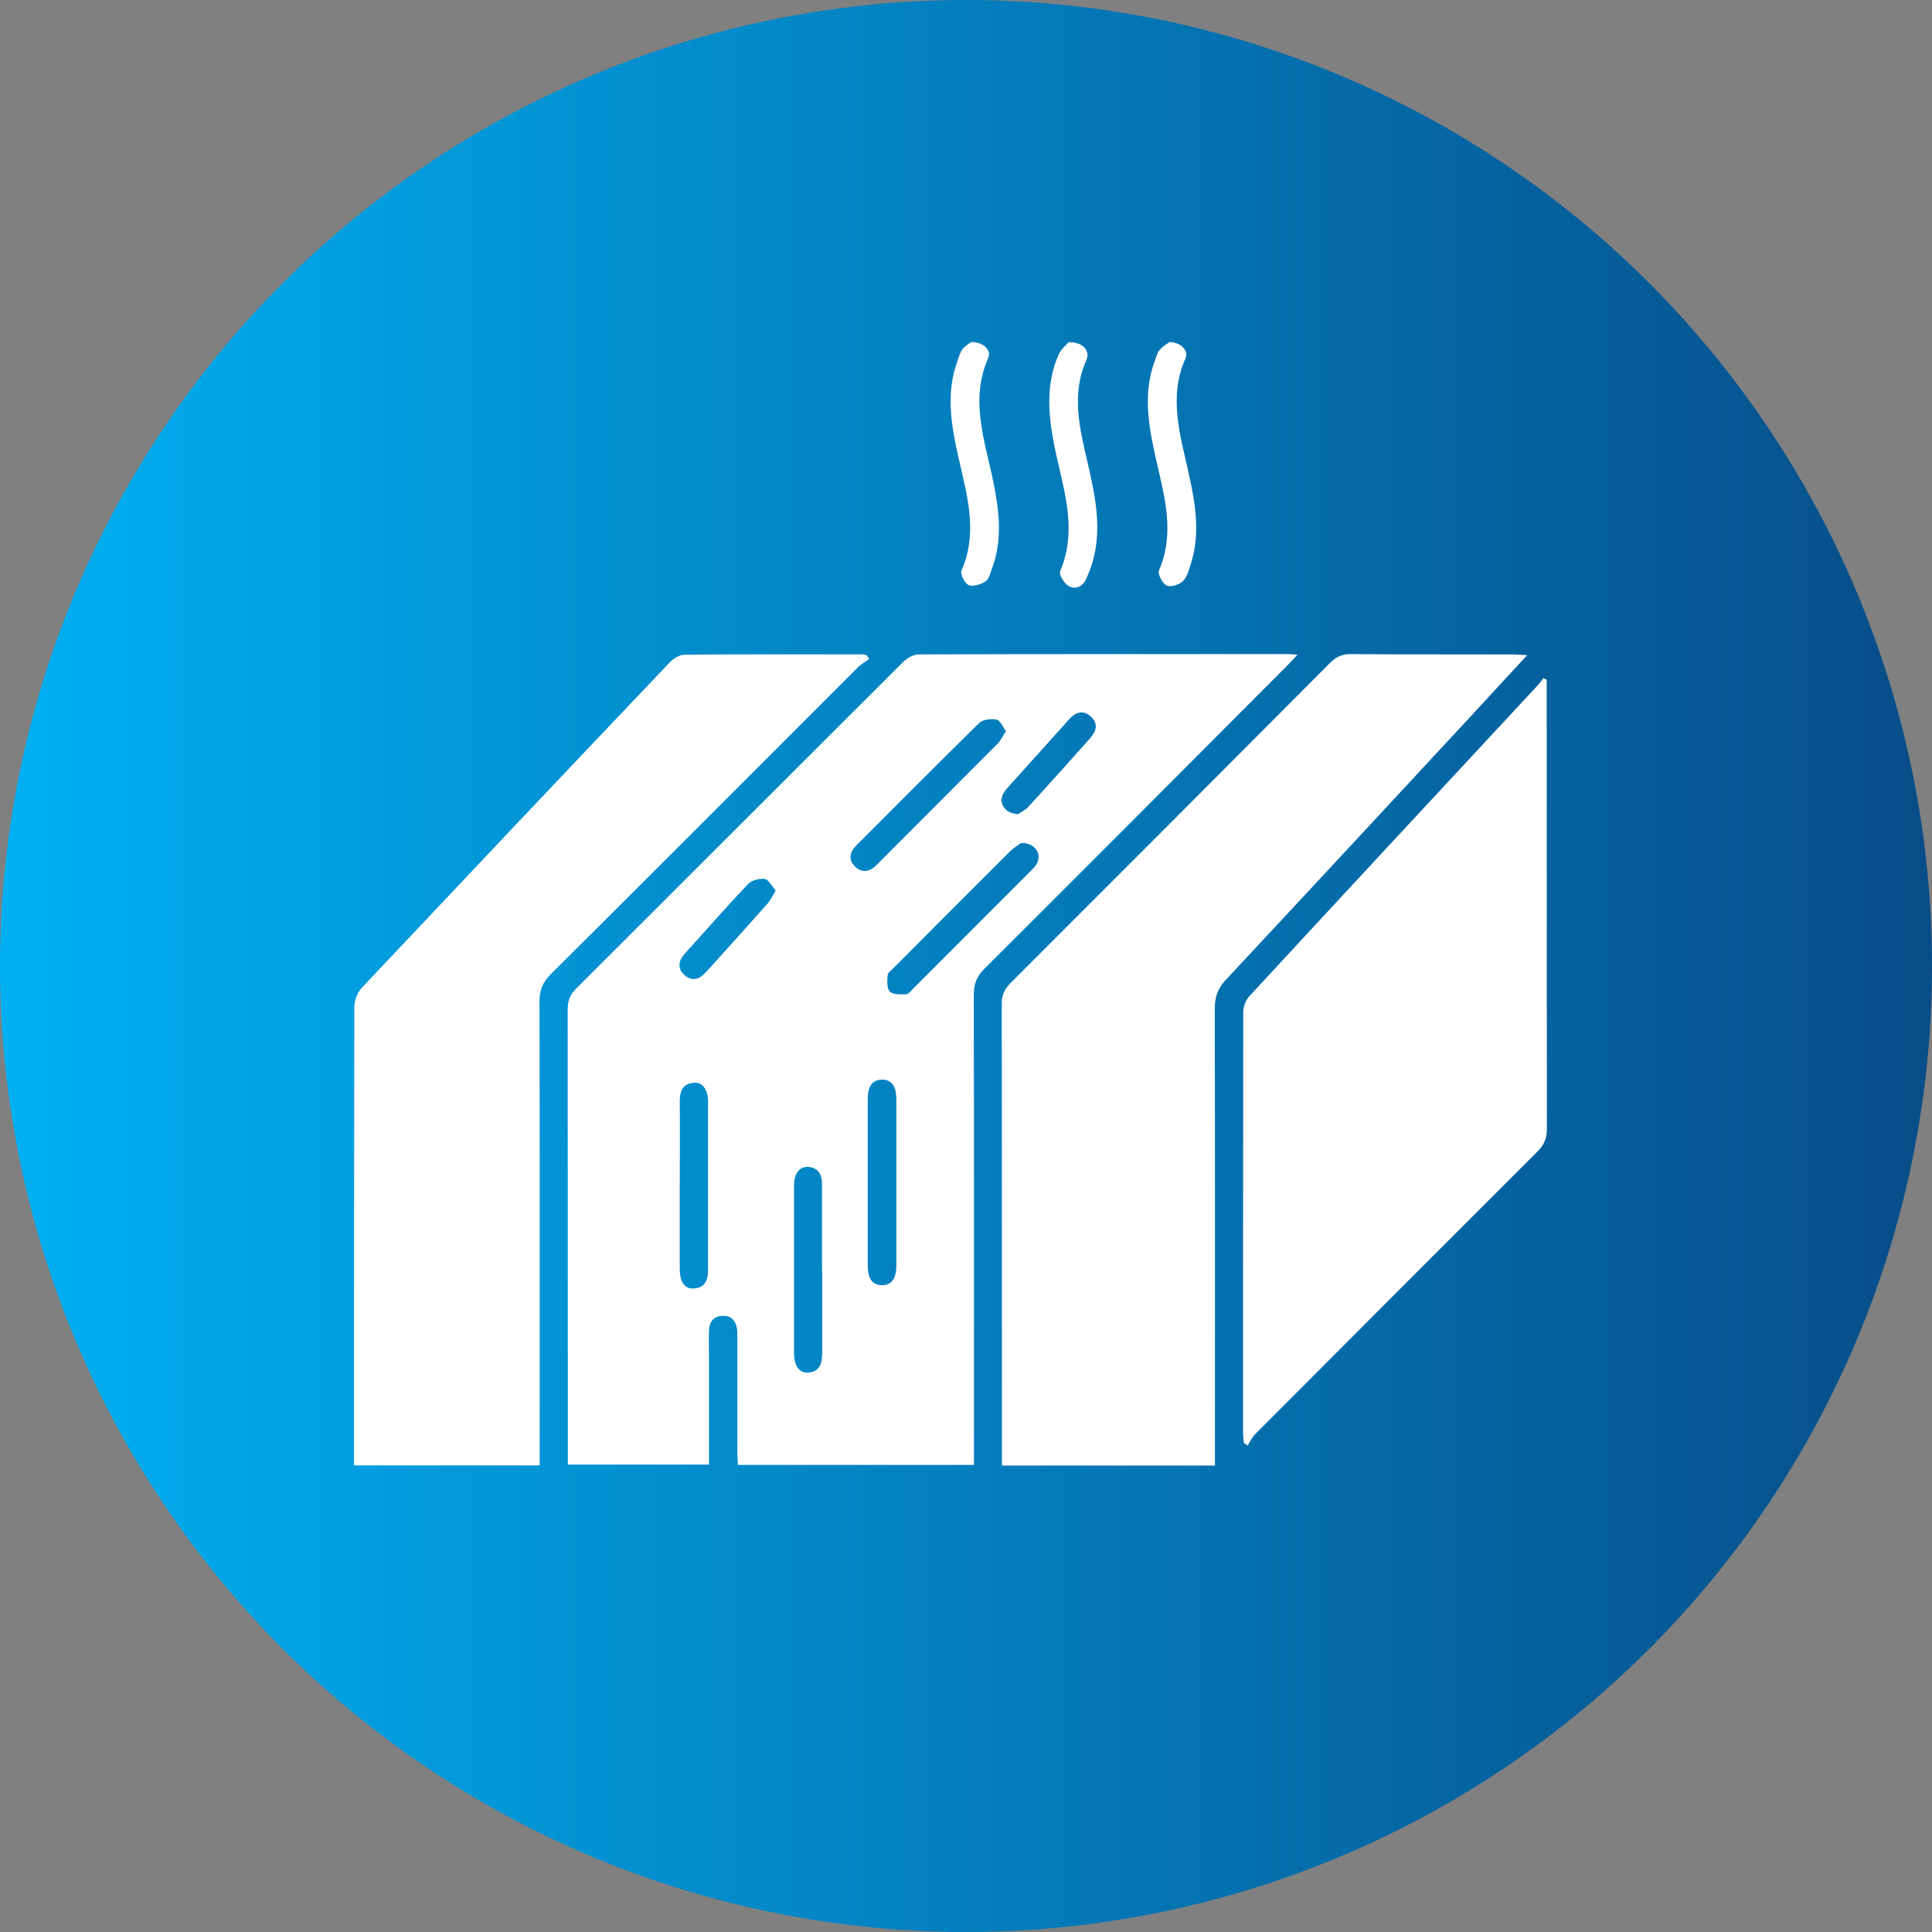 <?xml version="1.0" encoding="UTF-8"?><svg id="a" xmlns="http://www.w3.org/2000/svg" xmlns:xlink="http://www.w3.org/1999/xlink" viewBox="0 0 124.26 124.26"><rect x="0" y="0" width="124.26" height="124.26" fill="#808080" stroke="none"/><defs><style>.c{fill:#fff;}.d{fill:url(#b);}</style><linearGradient id="b" x1="0" y1="62.13" x2="124.26" y2="62.13" gradientTransform="matrix(1, 0, 0, 1, 0, 0)" gradientUnits="userSpaceOnUse"><stop offset="0" stop-color="#00b0f3"/><stop offset="1" stop-color="#074d88"/></linearGradient></defs><circle class="d" cx="62.13" cy="62.13" r="62.13"/><g><path class="c" d="M36.52,94.21v-.91c0-9.45,0-18.9-.01-28.35,0-.56,.14-.97,.55-1.37,7-6.98,13.98-13.98,20.98-20.96,.27-.27,.69-.53,1.04-.53,7.94-.03,15.88-.02,23.82-.02,.13,0,.26,.02,.55,.04-.28,.29-.47,.51-.68,.72-6.48,6.5-12.96,13-19.46,19.48-.49,.49-.68,.98-.68,1.66,.02,9.76,.01,19.53,.01,29.29v.96h-15.18c-.01-.29-.04-.56-.04-.84,0-2.41,0-4.82,0-7.22,0-.21,.01-.42-.01-.63-.06-.53-.32-.9-.89-.9-.6,0-.9,.36-.92,.95-.02,.6,0,1.2,0,1.81,0,2.25,0,4.5,0,6.81h-9.08Zm29.15-39.99c-.15,.11-.46,.3-.71,.54-2.5,2.49-4.99,4.99-7.48,7.49-.15,.15-.38,.3-.39,.47-.03,.36-.06,.84,.14,1.05,.2,.21,.68,.19,1.04,.18,.16,0,.33-.23,.48-.38,2.51-2.51,5.03-5.03,7.54-7.55,.15-.15,.31-.3,.4-.48,.33-.62-.12-1.34-1.01-1.32Zm-9.86,21.83c0,1.78,0,3.55,0,5.33,0,.87,.3,1.28,.92,1.28,.61,0,.92-.41,.92-1.28,0-3.55,0-7.11,0-10.66,0-.87-.3-1.28-.92-1.28-.62,0-.92,.41-.92,1.28,0,1.78,0,3.55,0,5.33Zm-12.09,.24c0,1.78,0,3.55,0,5.33,0,.85,.33,1.31,.93,1.25,.75-.06,.89-.6,.89-1.23,0-3.58,0-7.16,0-10.74,0-.83-.36-1.33-.94-1.26-.73,.08-.89,.59-.88,1.24,.02,1.8,0,3.6,0,5.41Zm20.98-29.27c-.21-.28-.37-.7-.61-.74-.35-.07-.88,0-1.11,.22-2.65,2.6-5.26,5.23-7.89,7.86-.43,.43-.56,.91-.1,1.37,.46,.45,.95,.34,1.38-.09,2.6-2.61,5.21-5.21,7.81-7.83,.19-.19,.31-.46,.52-.79Zm-11.83,34.69c0-1.83,0-3.65,0-5.48,0-.5-.07-.95-.63-1.13-.68-.21-1.17,.24-1.17,1.11,0,3.6,0,7.21,0,10.81,0,.84,.34,1.31,.93,1.26,.74-.07,.88-.61,.88-1.24,0-1.78,0-3.55,0-5.33Zm-2.98-24.43c-.25-.28-.45-.71-.71-.75-.34-.05-.85,.09-1.08,.34-1.37,1.44-2.67,2.94-4.01,4.41-.43,.47-.58,.98-.06,1.44,.52,.46,1.01,.23,1.42-.24,1.31-1.46,2.63-2.91,3.93-4.38,.18-.21,.3-.47,.5-.81Zm15.61-4.93c.13-.09,.44-.24,.65-.47,1.32-1.44,2.63-2.91,3.94-4.37,.42-.47,.58-.98,.05-1.44-.52-.46-1.01-.23-1.42,.24-1.27,1.42-2.55,2.84-3.83,4.26-.14,.15-.28,.31-.38,.5-.3,.59,.13,1.27,.98,1.29Z"/><path class="c" d="M78.14,94.26h-13.7v-.84c0-9.63,0-19.26-.01-28.88,0-.55,.18-.92,.55-1.3,6.86-6.85,13.71-13.72,20.55-20.59,.4-.4,.78-.59,1.36-.58,3.47,.03,6.95,.01,10.42,.02,.25,0,.5,.03,.91,.05-1.18,1.27-2.25,2.44-3.32,3.6-5.35,5.77-10.7,11.54-16.07,17.29-.5,.54-.7,1.08-.7,1.82,.02,9.44,.01,18.89,.01,28.33v1.1Z"/><path class="c" d="M55.91,42.38c-.25,.18-.54,.34-.75,.56-6.58,6.58-13.15,13.17-19.75,19.73-.51,.51-.71,1.03-.71,1.73,.02,9.6,.01,19.21,.01,28.81v1.04h-11.94c0-.29,0-.56,0-.84,0-9.55,0-19.1,.02-28.65,0-.41,.2-.93,.48-1.23,6.58-6.98,13.17-13.95,19.78-20.9,.24-.26,.64-.52,.96-.52,3.81-.04,7.63-.02,11.44-.02,.1,0,.19,.03,.29,.05l.17,.25Z"/><path class="c" d="M99.48,43.74v.77c0,9.37,0,18.74,.01,28.1,0,.59-.17,1.02-.59,1.44-6.07,6.06-12.13,12.13-18.18,18.2-.2,.2-.32,.48-.47,.72l-.25-.17c-.02-.22-.05-.44-.05-.65,0-9,0-18,.01-27.01,0-.35,.14-.78,.37-1.04,6.17-6.68,12.37-13.35,18.56-20.01,.14-.15,.26-.32,.39-.48l.19,.11Z"/><path class="c" d="M62.48,22c.76-.01,1.3,.52,1.08,1.02-1.2,2.73-.21,5.34,.33,7.98,.38,1.86,.6,3.72-.09,5.57-.11,.29-.18,.68-.41,.82-.31,.2-.8,.36-1.09,.24-.25-.1-.56-.71-.46-.93,1.09-2.48,.34-4.88-.2-7.3-.46-2.05-.82-4.11-.06-6.18,.1-.27,.17-.57,.34-.78,.18-.23,.46-.37,.57-.45Z"/><path class="c" d="M75.2,22c.76,.01,1.27,.55,1.04,1.06-1.1,2.5-.33,4.92,.21,7.37,.42,1.9,.76,3.8,.17,5.73-.13,.42-.24,.91-.52,1.2-.23,.24-.79,.42-1.06,.3-.27-.12-.6-.74-.5-.97,1.04-2.4,.36-4.73-.17-7.07-.48-2.13-.89-4.26-.1-6.4,.09-.24,.15-.52,.31-.71,.2-.24,.49-.4,.62-.5Z"/><path class="c" d="M68.73,22.01c.9-.03,1.41,.55,1.14,1.15-1,2.26-.41,4.46,.1,6.68,.45,1.97,.87,3.94,.39,5.96-.12,.5-.3,1-.52,1.47-.22,.47-.69,.67-1.11,.42-.29-.17-.64-.74-.54-.96,1.19-2.82,.11-5.5-.41-8.22-.37-1.92-.51-3.84,.3-5.69,.16-.36,.5-.64,.65-.81Z"/></g></svg>
